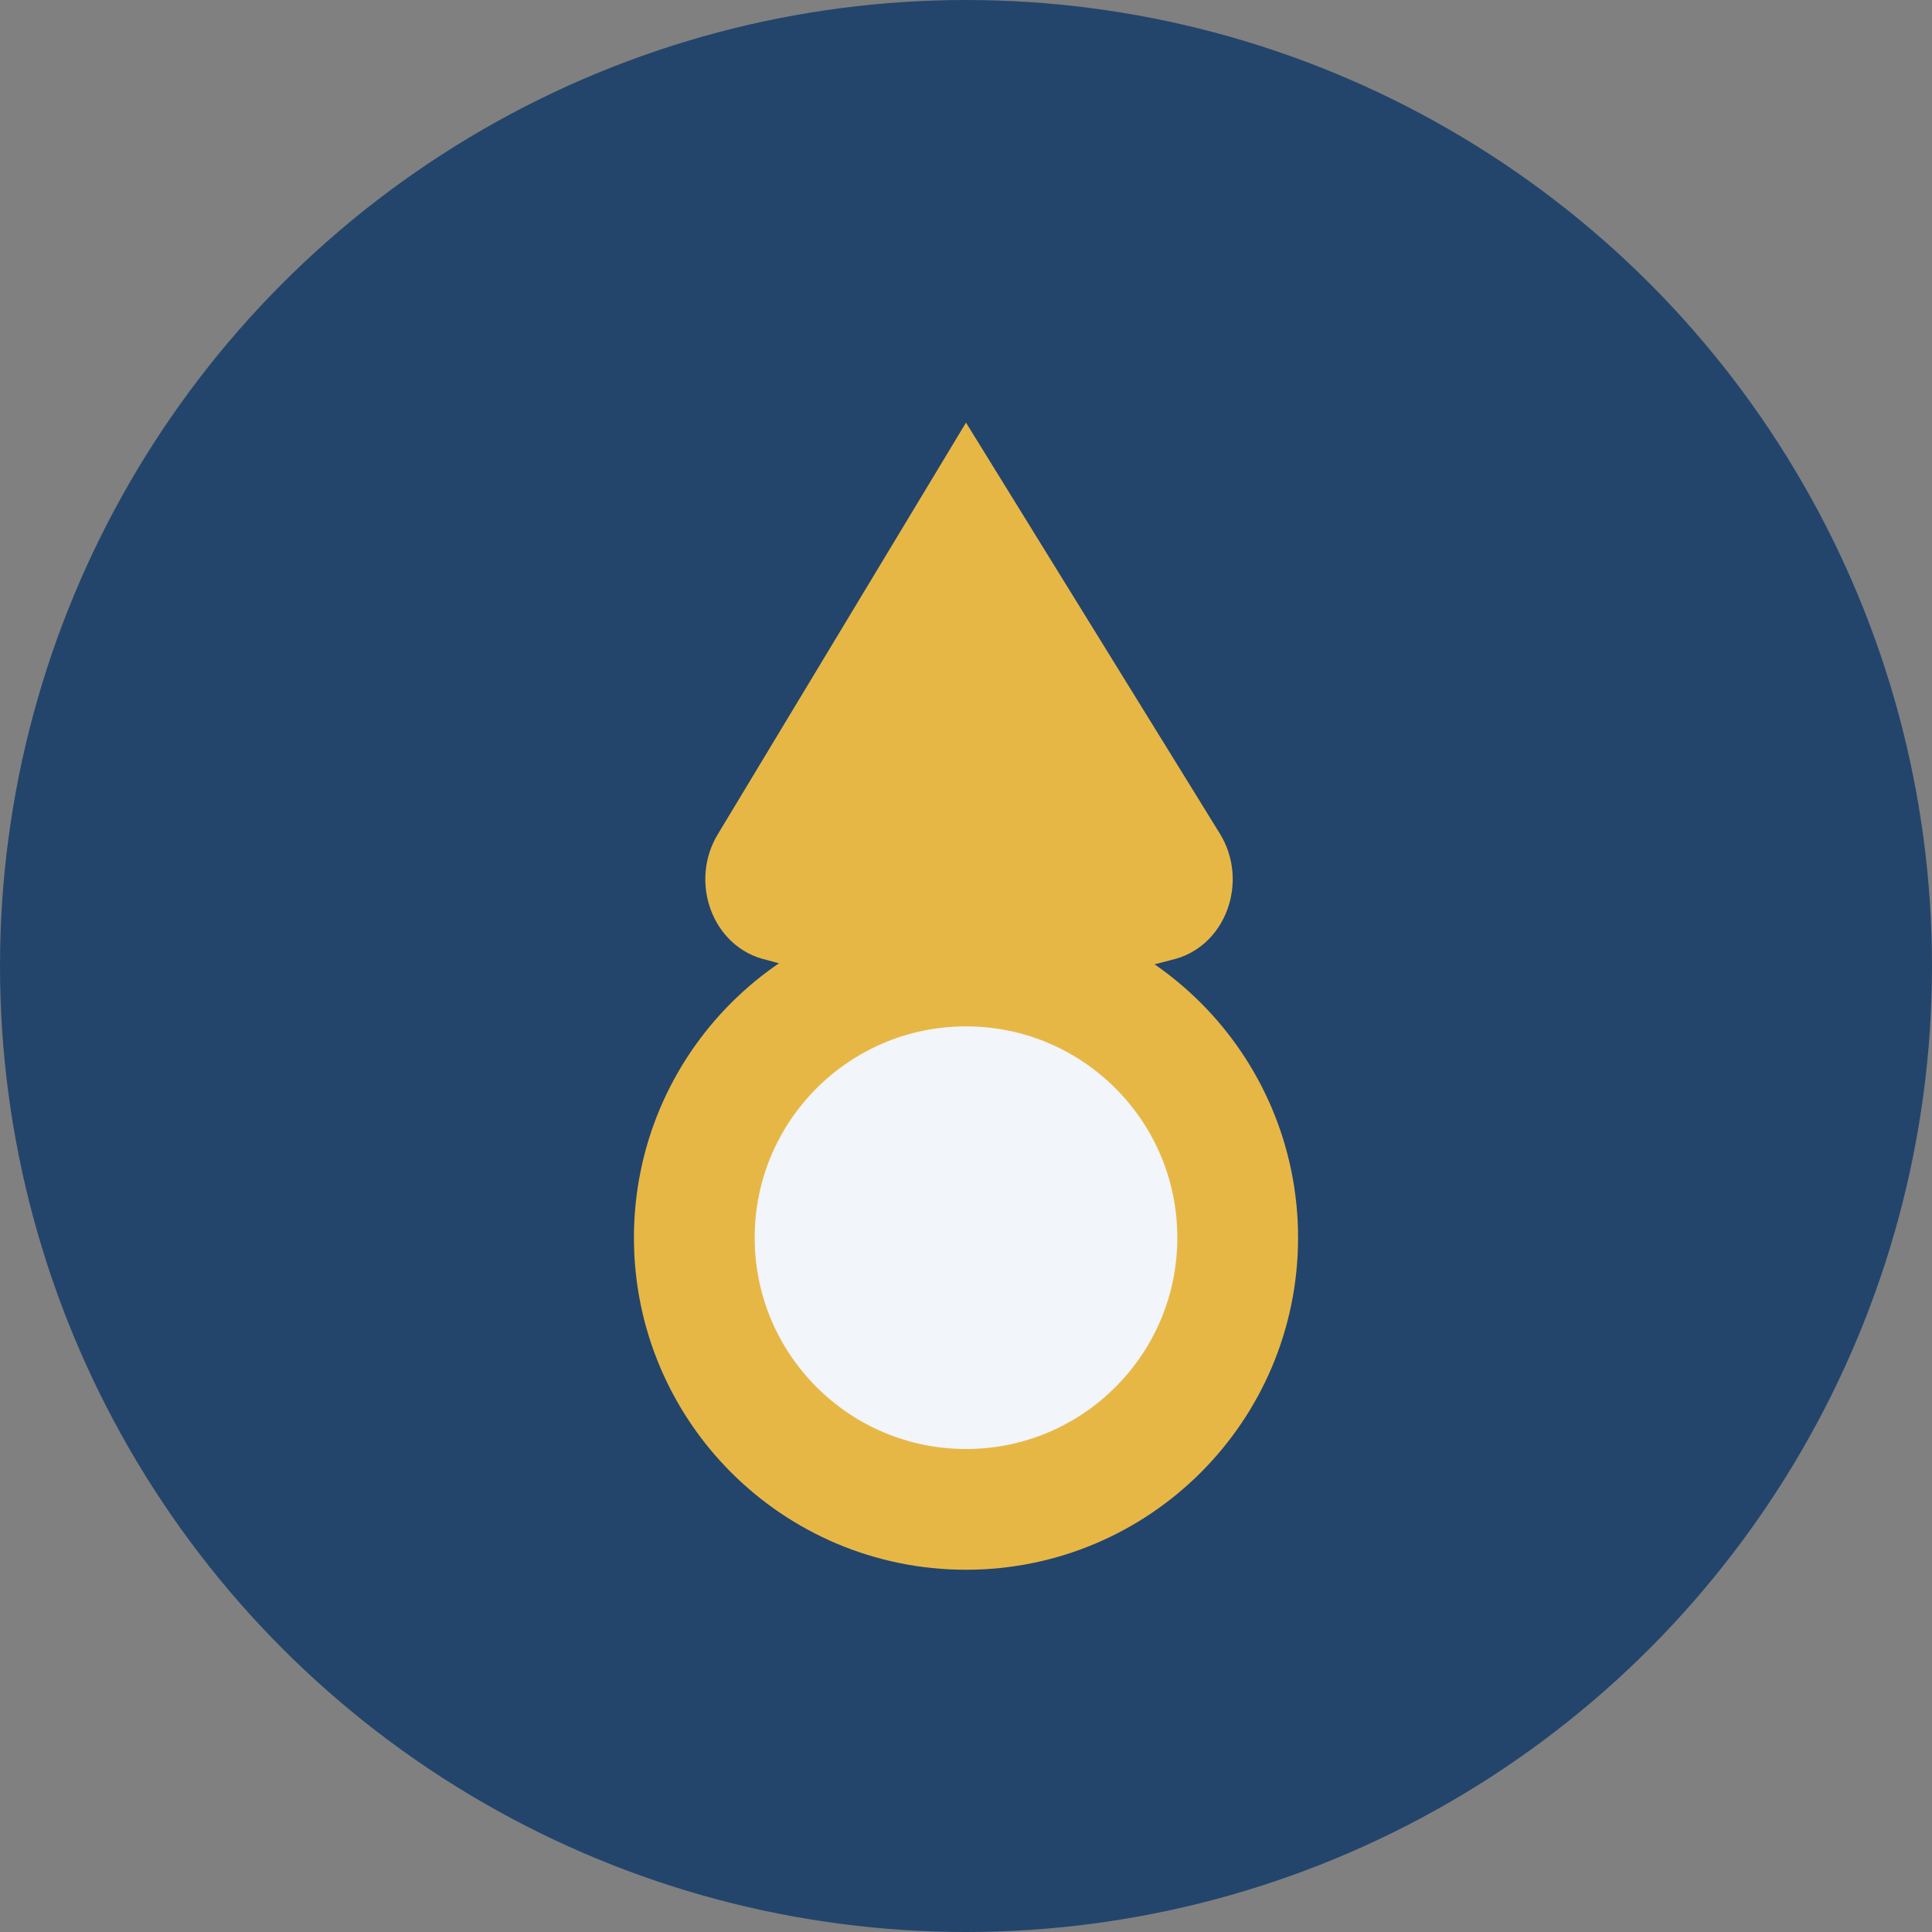 <?xml version="1.0" encoding="UTF-8"?>
<svg xmlns="http://www.w3.org/2000/svg" width="32" height="32" viewBox="0 0 32 32"><rect x="0" y="0" width="32" height="32" fill="#808080" stroke="none"/><circle cx="16" cy="16" r="16" fill="#23456c"/><path d="M16 7l4.2 6.8c.5.8.1 1.9-.8 2.1-2.2.6-4.6.6-6.7 0-.9-.2-1.3-1.3-.8-2.1L16 7z" fill="#e7b746"/><circle cx="16" cy="20.5" r="4.5" fill="#f2f5f9" stroke="#e7b746" stroke-width="2"/></svg>